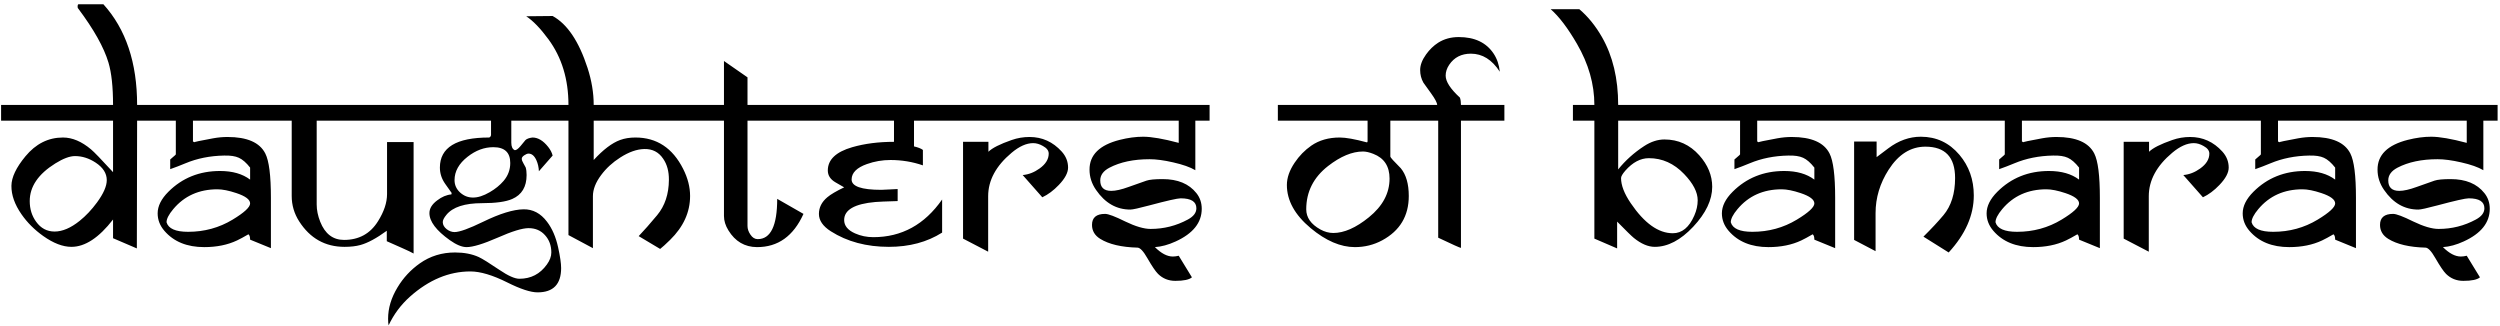 <svg width="476" height="62" viewBox="0 0 476 62" fill="none" xmlns="http://www.w3.org/2000/svg">
<path d="M29.368 22.969H26.106L26.056 47.299L21.524 45.356V41.795C18.834 45.265 16.195 47 13.605 47C11.961 47 10.168 46.311 8.226 44.933C6.566 43.754 5.188 42.377 4.092 40.799C2.797 38.94 2.158 37.13 2.175 35.371C2.191 33.76 3.08 31.893 4.839 29.768C6.815 27.377 9.197 26.182 11.986 26.182C13.763 26.182 15.547 26.937 17.34 28.448C17.888 28.896 19.283 30.34 21.524 32.781V22.969H0.208V19.981H21.524C21.524 16.544 21.233 13.855 20.652 11.913C19.789 9.024 17.863 5.587 14.875 1.603C14.809 1.57 14.775 1.437 14.775 1.205C14.775 1.005 14.825 0.873 14.925 0.806H19.681C23.964 5.538 26.106 11.929 26.106 19.981H29.368V22.969ZM20.329 34.3C20.329 33.005 19.623 31.893 18.212 30.963C16.95 30.133 15.639 29.718 14.277 29.718C13.281 29.718 12.036 30.183 10.542 31.112C7.288 33.138 5.661 35.528 5.661 38.284C5.661 39.795 6.068 41.106 6.881 42.219C7.778 43.464 8.948 44.086 10.393 44.086C11.887 44.086 13.48 43.406 15.174 42.044C16.352 41.098 17.448 39.936 18.461 38.558C19.706 36.865 20.329 35.445 20.329 34.3ZM53.324 22.969H36.739V26.954C36.806 26.954 36.872 26.987 36.938 27.053C37.005 27.12 37.063 27.153 37.113 27.153C36.98 27.153 36.905 27.145 36.889 27.128C36.889 27.045 38.126 26.779 40.599 26.331C41.512 26.165 42.417 26.082 43.313 26.082C47.049 26.082 49.448 27.128 50.51 29.22C51.224 30.614 51.581 33.428 51.581 37.662V47.249C51.232 47.116 49.913 46.577 47.622 45.63C47.622 45.099 47.514 44.759 47.298 44.609C46.418 45.124 45.696 45.514 45.131 45.78C43.338 46.627 41.255 47.05 38.881 47.05C35.61 47.05 33.087 46.02 31.311 43.962C30.447 42.966 30.016 41.853 30.016 40.625C30.016 39.247 30.696 37.877 32.058 36.516C34.697 33.877 37.976 32.557 41.894 32.557C44.268 32.557 46.177 33.105 47.622 34.2V31.909C46.891 30.98 46.177 30.357 45.48 30.041C44.799 29.726 43.861 29.585 42.666 29.618C39.993 29.668 37.544 30.158 35.32 31.087C34.324 31.502 33.352 31.876 32.406 32.208V30.365C32.622 30.183 32.938 29.909 33.352 29.544C33.419 29.46 33.46 29.411 33.477 29.394V22.969H28.372V19.981H53.324V22.969ZM47.622 38.732C47.622 38.002 46.75 37.346 45.007 36.765C43.562 36.284 42.359 36.043 41.396 36.043C37.893 36.043 35.087 37.305 32.979 39.828C32.132 40.841 31.709 41.671 31.709 42.318C32.058 43.53 33.427 44.136 35.818 44.136C38.906 44.136 41.728 43.364 44.285 41.82C46.509 40.476 47.622 39.446 47.622 38.732ZM81.14 22.969H60.297V38.932C60.297 39.994 60.521 41.09 60.969 42.219C61.882 44.526 63.393 45.68 65.501 45.68C68.34 45.68 70.499 44.493 71.976 42.119C73.122 40.293 73.694 38.575 73.694 36.964V27.053H78.749V48.27C78.351 48.038 77.604 47.681 76.508 47.199L73.644 45.929V43.937C71.686 45.365 70.009 46.27 68.614 46.651C67.768 46.884 66.763 47 65.601 47C61.916 47 59.035 45.381 56.96 42.144C56.014 40.666 55.541 39.056 55.541 37.313V22.969H52.527V19.981H81.14V22.969ZM106.839 51.034C106.839 54.122 105.345 55.666 102.357 55.666C101.029 55.666 99.103 55.035 96.58 53.773C93.79 52.379 91.45 51.682 89.557 51.682C85.49 51.682 81.655 53.284 78.052 56.488C76.326 58.032 74.973 59.85 73.993 61.941C73.927 61.676 73.894 61.252 73.894 60.671C73.894 58.679 74.491 56.695 75.686 54.72C76.782 52.894 78.202 51.366 79.945 50.138C81.904 48.76 84.137 48.071 86.644 48.071C88.37 48.071 89.873 48.361 91.151 48.942C91.832 49.258 93.143 50.071 95.085 51.383C96.746 52.512 98.016 53.076 98.895 53.076C101.087 53.076 102.83 52.171 104.125 50.362C104.689 49.581 104.972 48.818 104.972 48.071C104.972 46.759 104.573 45.664 103.776 44.784C102.979 43.887 101.934 43.439 100.639 43.439C99.443 43.439 97.476 44.045 94.737 45.257C91.998 46.452 90.03 47.05 88.835 47.05C87.955 47.05 86.893 46.61 85.647 45.73C83.058 43.887 81.763 42.169 81.763 40.575C81.763 39.695 82.252 38.89 83.232 38.16C84.112 37.479 85.017 37.097 85.946 37.014L85.996 36.74L84.776 35.022C84.095 34.059 83.755 33.022 83.755 31.909C83.755 28.091 86.876 26.182 93.118 26.182C93.301 26.148 93.425 25.999 93.492 25.733V22.969H80.592V19.981H106.192V22.969H97.352V27.153C97.352 27.933 97.576 28.415 98.024 28.597C98.306 28.597 98.663 28.34 99.095 27.825L100.041 26.68C100.29 26.431 100.738 26.265 101.386 26.182C102.432 26.182 103.428 26.779 104.374 27.975C104.806 28.523 105.088 29.07 105.221 29.618L102.606 32.606C102.573 31.843 102.415 31.145 102.133 30.515C101.751 29.668 101.253 29.245 100.639 29.245C100.406 29.245 100.132 29.352 99.817 29.568C99.501 29.784 99.344 30 99.344 30.216C99.344 30.465 99.452 30.764 99.668 31.112C99.916 31.527 100.058 31.785 100.091 31.884C100.207 32.266 100.265 32.748 100.265 33.329C100.265 35.57 99.352 37.089 97.526 37.886C96.314 38.417 94.405 38.683 91.798 38.683C88.478 38.683 86.212 39.421 85 40.899C84.519 41.48 84.286 41.953 84.303 42.318C84.319 42.816 84.568 43.256 85.05 43.638C85.531 44.003 86.029 44.186 86.544 44.186C87.49 44.186 89.308 43.53 91.998 42.219C95.168 40.675 97.725 39.886 99.668 39.853C101.444 39.82 102.938 40.608 104.15 42.219C105.129 43.497 105.835 45.124 106.267 47.1C106.648 48.843 106.839 50.154 106.839 51.034ZM97.152 31.038C97.152 29.029 96.082 28.024 93.94 28.024C92.213 28.024 90.578 28.63 89.034 29.842C87.374 31.137 86.544 32.623 86.544 34.3C86.544 35.213 86.893 35.993 87.59 36.641C88.304 37.288 89.117 37.612 90.03 37.612C90.977 37.628 92.047 37.288 93.243 36.591C94.305 35.977 95.185 35.263 95.882 34.449C96.729 33.453 97.152 32.316 97.152 31.038ZM133.136 22.969H113.04V30.465C114.85 28.489 116.526 27.219 118.07 26.655C118.934 26.339 119.905 26.182 120.984 26.182C125.035 26.182 128.064 28.174 130.073 32.158C130.953 33.901 131.393 35.62 131.393 37.313C131.393 40.401 130.123 43.19 127.583 45.68C126.736 46.51 126.105 47.083 125.69 47.398L121.606 44.958C122.636 43.879 123.806 42.551 125.118 40.974C126.595 39.197 127.342 36.956 127.359 34.25C127.375 32.64 127.01 31.295 126.263 30.216C125.417 28.954 124.221 28.34 122.677 28.373C121.25 28.406 119.722 28.946 118.095 29.992C116.634 30.921 115.422 32.034 114.459 33.329C113.414 34.723 112.891 36.068 112.891 37.363V47.249L108.234 44.759V22.969H105.495V19.981H108.234C108.234 15.1 106.964 10.933 104.424 7.48C102.896 5.405 101.485 3.944 100.19 3.097L105.221 3.047C108.01 4.575 110.226 7.87 111.87 12.934C112.65 15.341 113.04 17.69 113.04 19.981H133.136V22.969ZM154.926 22.969H142.325V43.016C142.325 43.58 142.508 44.128 142.873 44.659C143.255 45.24 143.72 45.531 144.268 45.531C146.741 45.531 147.978 42.974 147.978 37.861L152.983 40.725C151.074 44.958 148.119 47.066 144.118 47.05C141.794 47.033 139.984 45.971 138.689 43.862C138.125 42.949 137.843 42.036 137.843 41.123V22.969H132.638V19.981H137.843V11.614L142.325 14.727V19.981H154.926V22.969ZM180.824 22.969H174.026V27.875C174.806 28.058 175.371 28.282 175.719 28.547V31.486C173.744 30.805 171.685 30.465 169.543 30.465C168 30.465 166.505 30.722 165.061 31.237C163.135 31.918 162.164 32.889 162.147 34.15C162.114 35.478 163.999 36.143 167.8 36.143C167.883 36.143 168.423 36.118 169.419 36.068L170.913 35.993V38.284C168.655 38.351 167.244 38.409 166.68 38.459C162.712 38.807 160.728 39.953 160.728 41.895C160.728 42.974 161.417 43.821 162.795 44.435C163.874 44.916 165.036 45.157 166.281 45.157C171.677 45.157 176.043 42.767 179.38 37.985V44.286C176.524 46.095 173.146 47 169.245 47C164.978 47 161.292 46.012 158.188 44.037C156.677 43.074 155.922 41.97 155.922 40.725C155.922 39.513 156.453 38.459 157.516 37.562C158.163 37.014 159.234 36.383 160.728 35.669L159.084 34.723C158.105 34.159 157.615 33.403 157.615 32.457C157.615 30.398 159.167 28.921 162.272 28.024C164.629 27.344 167.277 27.003 170.216 27.003V22.969H154.253V19.981H180.824V22.969ZM205.428 22.969H180.251V19.981H205.428V22.969ZM203.361 31.909C203.361 32.889 202.771 33.993 201.593 35.221C200.597 36.267 199.551 37.047 198.455 37.562L194.72 33.329C195.849 33.229 196.919 32.814 197.932 32.084C199.094 31.253 199.675 30.307 199.675 29.245C199.675 28.68 199.31 28.199 198.58 27.8C197.949 27.435 197.326 27.252 196.712 27.252C195.434 27.252 194.064 27.867 192.603 29.095C189.631 31.585 188.146 34.341 188.146 37.363V47.921L183.364 45.431V27.003H188.195V28.896C188.909 28.182 190.387 27.435 192.628 26.655C193.724 26.273 194.853 26.082 196.015 26.082C198.422 26.082 200.464 27.003 202.141 28.846C202.954 29.743 203.361 30.764 203.361 31.909ZM230.305 22.969H227.591V32.407C226.611 31.826 225.2 31.328 223.357 30.913C221.631 30.515 220.137 30.315 218.875 30.315C215.837 30.315 213.289 30.855 211.23 31.934C210.068 32.548 209.487 33.353 209.487 34.35C209.487 35.678 210.184 36.342 211.579 36.342C212.425 36.342 213.529 36.093 214.891 35.595C215.771 35.279 216.899 34.881 218.277 34.399C218.858 34.2 219.888 34.101 221.365 34.101C224.237 34.101 226.379 34.989 227.79 36.765C228.471 37.612 228.811 38.608 228.811 39.753C228.811 42.393 227.151 44.468 223.831 45.979C222.453 46.61 221.141 46.967 219.896 47.05C221.091 48.245 222.229 48.843 223.308 48.843C223.656 48.843 224.03 48.793 224.428 48.693L226.943 52.802C226.429 53.251 225.375 53.475 223.781 53.475C222.486 53.475 221.39 53.035 220.494 52.155C220.012 51.673 219.332 50.669 218.452 49.142C217.705 47.83 217.082 47.166 216.584 47.149C213.513 47.066 211.147 46.51 209.487 45.481C208.441 44.834 207.918 43.945 207.918 42.816C207.918 41.422 208.748 40.725 210.408 40.725C211.022 40.725 212.301 41.206 214.243 42.169C216.202 43.115 217.812 43.588 219.074 43.588C221.598 43.588 223.963 42.991 226.171 41.795C227.25 41.214 227.79 40.501 227.79 39.654C227.79 38.392 226.794 37.761 224.802 37.761C224.188 37.761 222.204 38.209 218.85 39.106C216.875 39.637 215.663 39.903 215.214 39.903C212.575 39.903 210.4 38.658 208.69 36.167C207.86 34.972 207.445 33.685 207.445 32.308C207.428 29.502 209.346 27.609 213.197 26.63C214.774 26.231 216.26 26.032 217.655 26.032C219.249 26.032 221.506 26.422 224.428 27.203V22.969H204.606V19.981H230.305V22.969ZM270.323 22.969H264.72V29.817C264.72 29.967 265.384 30.706 266.712 32.034C267.725 33.262 268.231 35.022 268.231 37.313C268.231 41.115 266.546 43.929 263.176 45.755C261.583 46.618 259.848 47.05 257.972 47.05C255.249 47.05 252.443 45.846 249.555 43.439C246.533 40.916 245.022 38.176 245.022 35.221C245.022 33.86 245.512 32.449 246.492 30.988C247.372 29.676 248.434 28.589 249.679 27.726C251.173 26.696 252.975 26.182 255.083 26.182C256.245 26.182 257.963 26.489 260.238 27.103C260.337 27.103 260.387 27.037 260.387 26.904V22.969H243.304V19.981H270.323V22.969ZM264.571 34.001C264.571 31.66 263.542 30.091 261.483 29.294C260.719 28.996 260.063 28.846 259.516 28.846C257.457 28.846 255.241 29.768 252.867 31.61C250.094 33.769 248.708 36.516 248.708 39.853C248.708 41.414 249.604 42.692 251.397 43.688C252.211 44.136 253.033 44.36 253.863 44.36C255.921 44.36 258.179 43.364 260.636 41.372C263.259 39.247 264.571 36.79 264.571 34.001ZM286.435 22.969H278.167V47.199C278.001 47.199 276.557 46.552 273.834 45.257V22.969H269.601V19.981H273.635C273.635 19.582 273.253 18.852 272.49 17.79L271.021 15.748C270.605 15.017 270.398 14.212 270.398 13.332C270.398 12.402 270.771 11.415 271.519 10.369C272.183 9.439 272.955 8.692 273.834 8.127C274.963 7.414 276.267 7.057 277.744 7.057C280.782 7.057 282.999 8.111 284.393 10.219C285.041 11.199 285.431 12.344 285.563 13.656C284.086 11.365 282.251 10.219 280.06 10.219C278.25 10.219 276.873 10.925 275.926 12.336C275.478 13 275.254 13.689 275.254 14.403C275.254 15.532 276.159 16.926 277.968 18.586C278.101 18.952 278.167 19.416 278.167 19.981H286.435V22.969ZM327.026 22.969H308.1V32.258C309.478 30.548 311.122 29.07 313.031 27.825C314.326 26.979 315.621 26.555 316.916 26.555C319.539 26.555 321.747 27.56 323.54 29.568C325.183 31.411 326.005 33.412 326.005 35.57C326.005 38.06 324.801 40.592 322.394 43.165C319.987 45.722 317.546 47 315.073 47C313.811 47 312.483 46.435 311.088 45.307C310.657 44.958 309.594 43.92 307.901 42.194V47.299L303.568 45.431V22.969H299.484V19.981H303.568C303.568 16.03 302.464 12.153 300.256 8.352C298.513 5.347 296.844 3.147 295.25 1.752H300.704C302.348 3.147 303.784 4.915 305.012 7.057C307.071 10.659 308.1 14.967 308.1 19.981H327.026V22.969ZM323.241 38.135C323.241 36.591 322.377 34.922 320.651 33.129C318.725 31.121 316.492 30.116 313.952 30.116C312.358 30.116 310.864 30.905 309.47 32.482C308.922 33.113 308.648 33.586 308.648 33.901C308.648 35.279 309.262 36.873 310.491 38.683C313.081 42.501 315.753 44.41 318.509 44.41C320.252 44.41 321.614 43.29 322.593 41.048C323.025 40.069 323.241 39.098 323.241 38.135ZM351.156 22.969H334.571V26.954C334.638 26.954 334.704 26.987 334.771 27.053C334.837 27.12 334.895 27.153 334.945 27.153C334.812 27.153 334.737 27.145 334.721 27.128C334.721 27.045 335.958 26.779 338.431 26.331C339.344 26.165 340.249 26.082 341.146 26.082C344.881 26.082 347.28 27.128 348.342 29.22C349.056 30.614 349.413 33.428 349.413 37.662V47.249C349.064 47.116 347.745 46.577 345.454 45.63C345.454 45.099 345.346 44.759 345.13 44.609C344.25 45.124 343.528 45.514 342.963 45.78C341.17 46.627 339.087 47.05 336.713 47.05C333.442 47.05 330.919 46.02 329.143 43.962C328.279 42.966 327.848 41.853 327.848 40.625C327.848 39.247 328.528 37.877 329.89 36.516C332.529 33.877 335.808 32.557 339.726 32.557C342.1 32.557 344.009 33.105 345.454 34.2V31.909C344.723 30.98 344.009 30.357 343.312 30.041C342.631 29.726 341.693 29.585 340.498 29.618C337.825 29.668 335.376 30.158 333.152 31.087C332.156 31.502 331.185 31.876 330.238 32.208V30.365C330.454 30.183 330.77 29.909 331.185 29.544C331.251 29.46 331.292 29.411 331.309 29.394V22.969H326.204V19.981H351.156V22.969ZM345.454 38.732C345.454 38.002 344.582 37.346 342.839 36.765C341.395 36.284 340.191 36.043 339.228 36.043C335.725 36.043 332.919 37.305 330.811 39.828C329.964 40.841 329.541 41.671 329.541 42.318C329.89 43.53 331.259 44.136 333.65 44.136C336.738 44.136 339.56 43.364 342.117 41.82C344.341 40.476 345.454 39.446 345.454 38.732ZM377.603 22.969H350.833V19.981H377.603V22.969ZM372.249 33.901C372.249 29.917 370.364 27.925 366.596 27.925C363.807 27.925 361.474 29.386 359.598 32.308C357.938 34.898 357.108 37.653 357.108 40.575V47.822L353.024 45.68V26.954H357.307V29.917L359.523 28.248C361.482 26.771 363.549 26.032 365.724 26.032C368.679 26.032 371.128 27.178 373.07 29.469C374.896 31.627 375.81 34.209 375.81 37.213C375.81 40.982 374.216 44.601 371.028 48.071L366.222 45.058C367.716 43.58 368.986 42.219 370.032 40.974C371.51 39.214 372.249 36.856 372.249 33.901ZM401.559 22.969H384.974V26.954C385.04 26.954 385.106 26.987 385.173 27.053C385.239 27.12 385.297 27.153 385.347 27.153C385.214 27.153 385.14 27.145 385.123 27.128C385.123 27.045 386.36 26.779 388.833 26.331C389.747 26.165 390.651 26.082 391.548 26.082C395.283 26.082 397.682 27.128 398.745 29.22C399.458 30.614 399.815 33.428 399.815 37.662V47.249C399.467 47.116 398.147 46.577 395.856 45.63C395.856 45.099 395.748 44.759 395.532 44.609C394.652 45.124 393.93 45.514 393.366 45.78C391.573 46.627 389.489 47.05 387.115 47.05C383.845 47.05 381.321 46.02 379.545 43.962C378.682 42.966 378.25 41.853 378.25 40.625C378.25 39.247 378.931 37.877 380.292 36.516C382.932 33.877 386.21 32.557 390.128 32.557C392.502 32.557 394.412 33.105 395.856 34.2V31.909C395.125 30.98 394.412 30.357 393.714 30.041C393.034 29.726 392.096 29.585 390.9 29.618C388.228 29.668 385.779 30.158 383.554 31.087C382.558 31.502 381.587 31.876 380.641 32.208V30.365C380.856 30.183 381.172 29.909 381.587 29.544C381.653 29.46 381.695 29.411 381.711 29.394V22.969H376.606V19.981H401.559V22.969ZM395.856 38.732C395.856 38.002 394.984 37.346 393.241 36.765C391.797 36.284 390.593 36.043 389.63 36.043C386.127 36.043 383.322 37.305 381.213 39.828C380.367 40.841 379.943 41.671 379.943 42.318C380.292 43.53 381.662 44.136 384.052 44.136C387.14 44.136 389.962 43.364 392.519 41.82C394.744 40.476 395.856 39.446 395.856 38.732ZM426.411 22.969H401.235V19.981H426.411V22.969ZM424.344 31.909C424.344 32.889 423.755 33.993 422.576 35.221C421.58 36.267 420.534 37.047 419.438 37.562L415.703 33.329C416.832 33.229 417.903 32.814 418.916 32.084C420.078 31.253 420.659 30.307 420.659 29.245C420.659 28.68 420.293 28.199 419.563 27.8C418.932 27.435 418.31 27.252 417.695 27.252C416.417 27.252 415.047 27.867 413.586 29.095C410.615 31.585 409.129 34.341 409.129 37.363V47.921L404.348 45.431V27.003H409.179V28.896C409.893 28.182 411.37 27.435 413.611 26.655C414.707 26.273 415.836 26.082 416.998 26.082C419.405 26.082 421.447 27.003 423.124 28.846C423.938 29.743 424.344 30.764 424.344 31.909ZM450.317 22.969H433.732V26.954C433.799 26.954 433.865 26.987 433.932 27.053C433.998 27.12 434.056 27.153 434.106 27.153C433.973 27.153 433.898 27.145 433.882 27.128C433.882 27.045 435.119 26.779 437.592 26.331C438.505 26.165 439.41 26.082 440.307 26.082C444.042 26.082 446.441 27.128 447.503 29.22C448.217 30.614 448.574 33.428 448.574 37.662V47.249C448.226 47.116 446.906 46.577 444.615 45.63C444.615 45.099 444.507 44.759 444.291 44.609C443.411 45.124 442.689 45.514 442.125 45.78C440.332 46.627 438.248 47.05 435.874 47.05C432.604 47.05 430.08 46.02 428.304 43.962C427.44 42.966 427.009 41.853 427.009 40.625C427.009 39.247 427.689 37.877 429.051 36.516C431.69 33.877 434.969 32.557 438.887 32.557C441.261 32.557 443.17 33.105 444.615 34.2V31.909C443.884 30.98 443.17 30.357 442.473 30.041C441.792 29.726 440.854 29.585 439.659 29.618C436.986 29.668 434.538 30.158 432.313 31.087C431.317 31.502 430.346 31.876 429.399 32.208V30.365C429.615 30.183 429.931 29.909 430.346 29.544C430.412 29.46 430.454 29.411 430.47 29.394V22.969H425.365V19.981H450.317V22.969ZM444.615 38.732C444.615 38.002 443.743 37.346 442 36.765C440.556 36.284 439.352 36.043 438.389 36.043C434.886 36.043 432.081 37.305 429.972 39.828C429.125 40.841 428.702 41.671 428.702 42.318C429.051 43.53 430.42 44.136 432.811 44.136C435.899 44.136 438.721 43.364 441.278 41.82C443.502 40.476 444.615 39.446 444.615 38.732ZM475.543 22.969H472.829V32.407C471.85 31.826 470.438 31.328 468.596 30.913C466.869 30.515 465.375 30.315 464.113 30.315C461.075 30.315 458.527 30.855 456.468 31.934C455.306 32.548 454.725 33.353 454.725 34.35C454.725 35.678 455.422 36.342 456.817 36.342C457.664 36.342 458.768 36.093 460.129 35.595C461.009 35.279 462.138 34.881 463.516 34.399C464.097 34.2 465.126 34.101 466.604 34.101C469.476 34.101 471.617 34.989 473.028 36.765C473.709 37.612 474.049 38.608 474.049 39.753C474.049 42.393 472.389 44.468 469.069 45.979C467.691 46.61 466.379 46.967 465.134 47.05C466.33 48.245 467.467 48.843 468.546 48.843C468.895 48.843 469.268 48.793 469.667 48.693L472.182 52.802C471.667 53.251 470.613 53.475 469.019 53.475C467.724 53.475 466.628 53.035 465.732 52.155C465.25 51.673 464.57 50.669 463.69 49.142C462.943 47.83 462.32 47.166 461.822 47.149C458.751 47.066 456.385 46.51 454.725 45.481C453.679 44.834 453.156 43.945 453.156 42.816C453.156 41.422 453.986 40.725 455.646 40.725C456.261 40.725 457.539 41.206 459.481 42.169C461.44 43.115 463.051 43.588 464.312 43.588C466.836 43.588 469.202 42.991 471.41 41.795C472.489 41.214 473.028 40.501 473.028 39.654C473.028 38.392 472.032 37.761 470.04 37.761C469.426 37.761 467.442 38.209 464.088 39.106C462.113 39.637 460.901 39.903 460.453 39.903C457.813 39.903 455.638 38.658 453.928 36.167C453.098 34.972 452.683 33.685 452.683 32.308C452.667 29.502 454.584 27.609 458.436 26.63C460.013 26.231 461.499 26.032 462.893 26.032C464.487 26.032 466.745 26.422 469.667 27.203V22.969H449.844V19.981H475.543V22.969Z" fill="black"/>
</svg>
